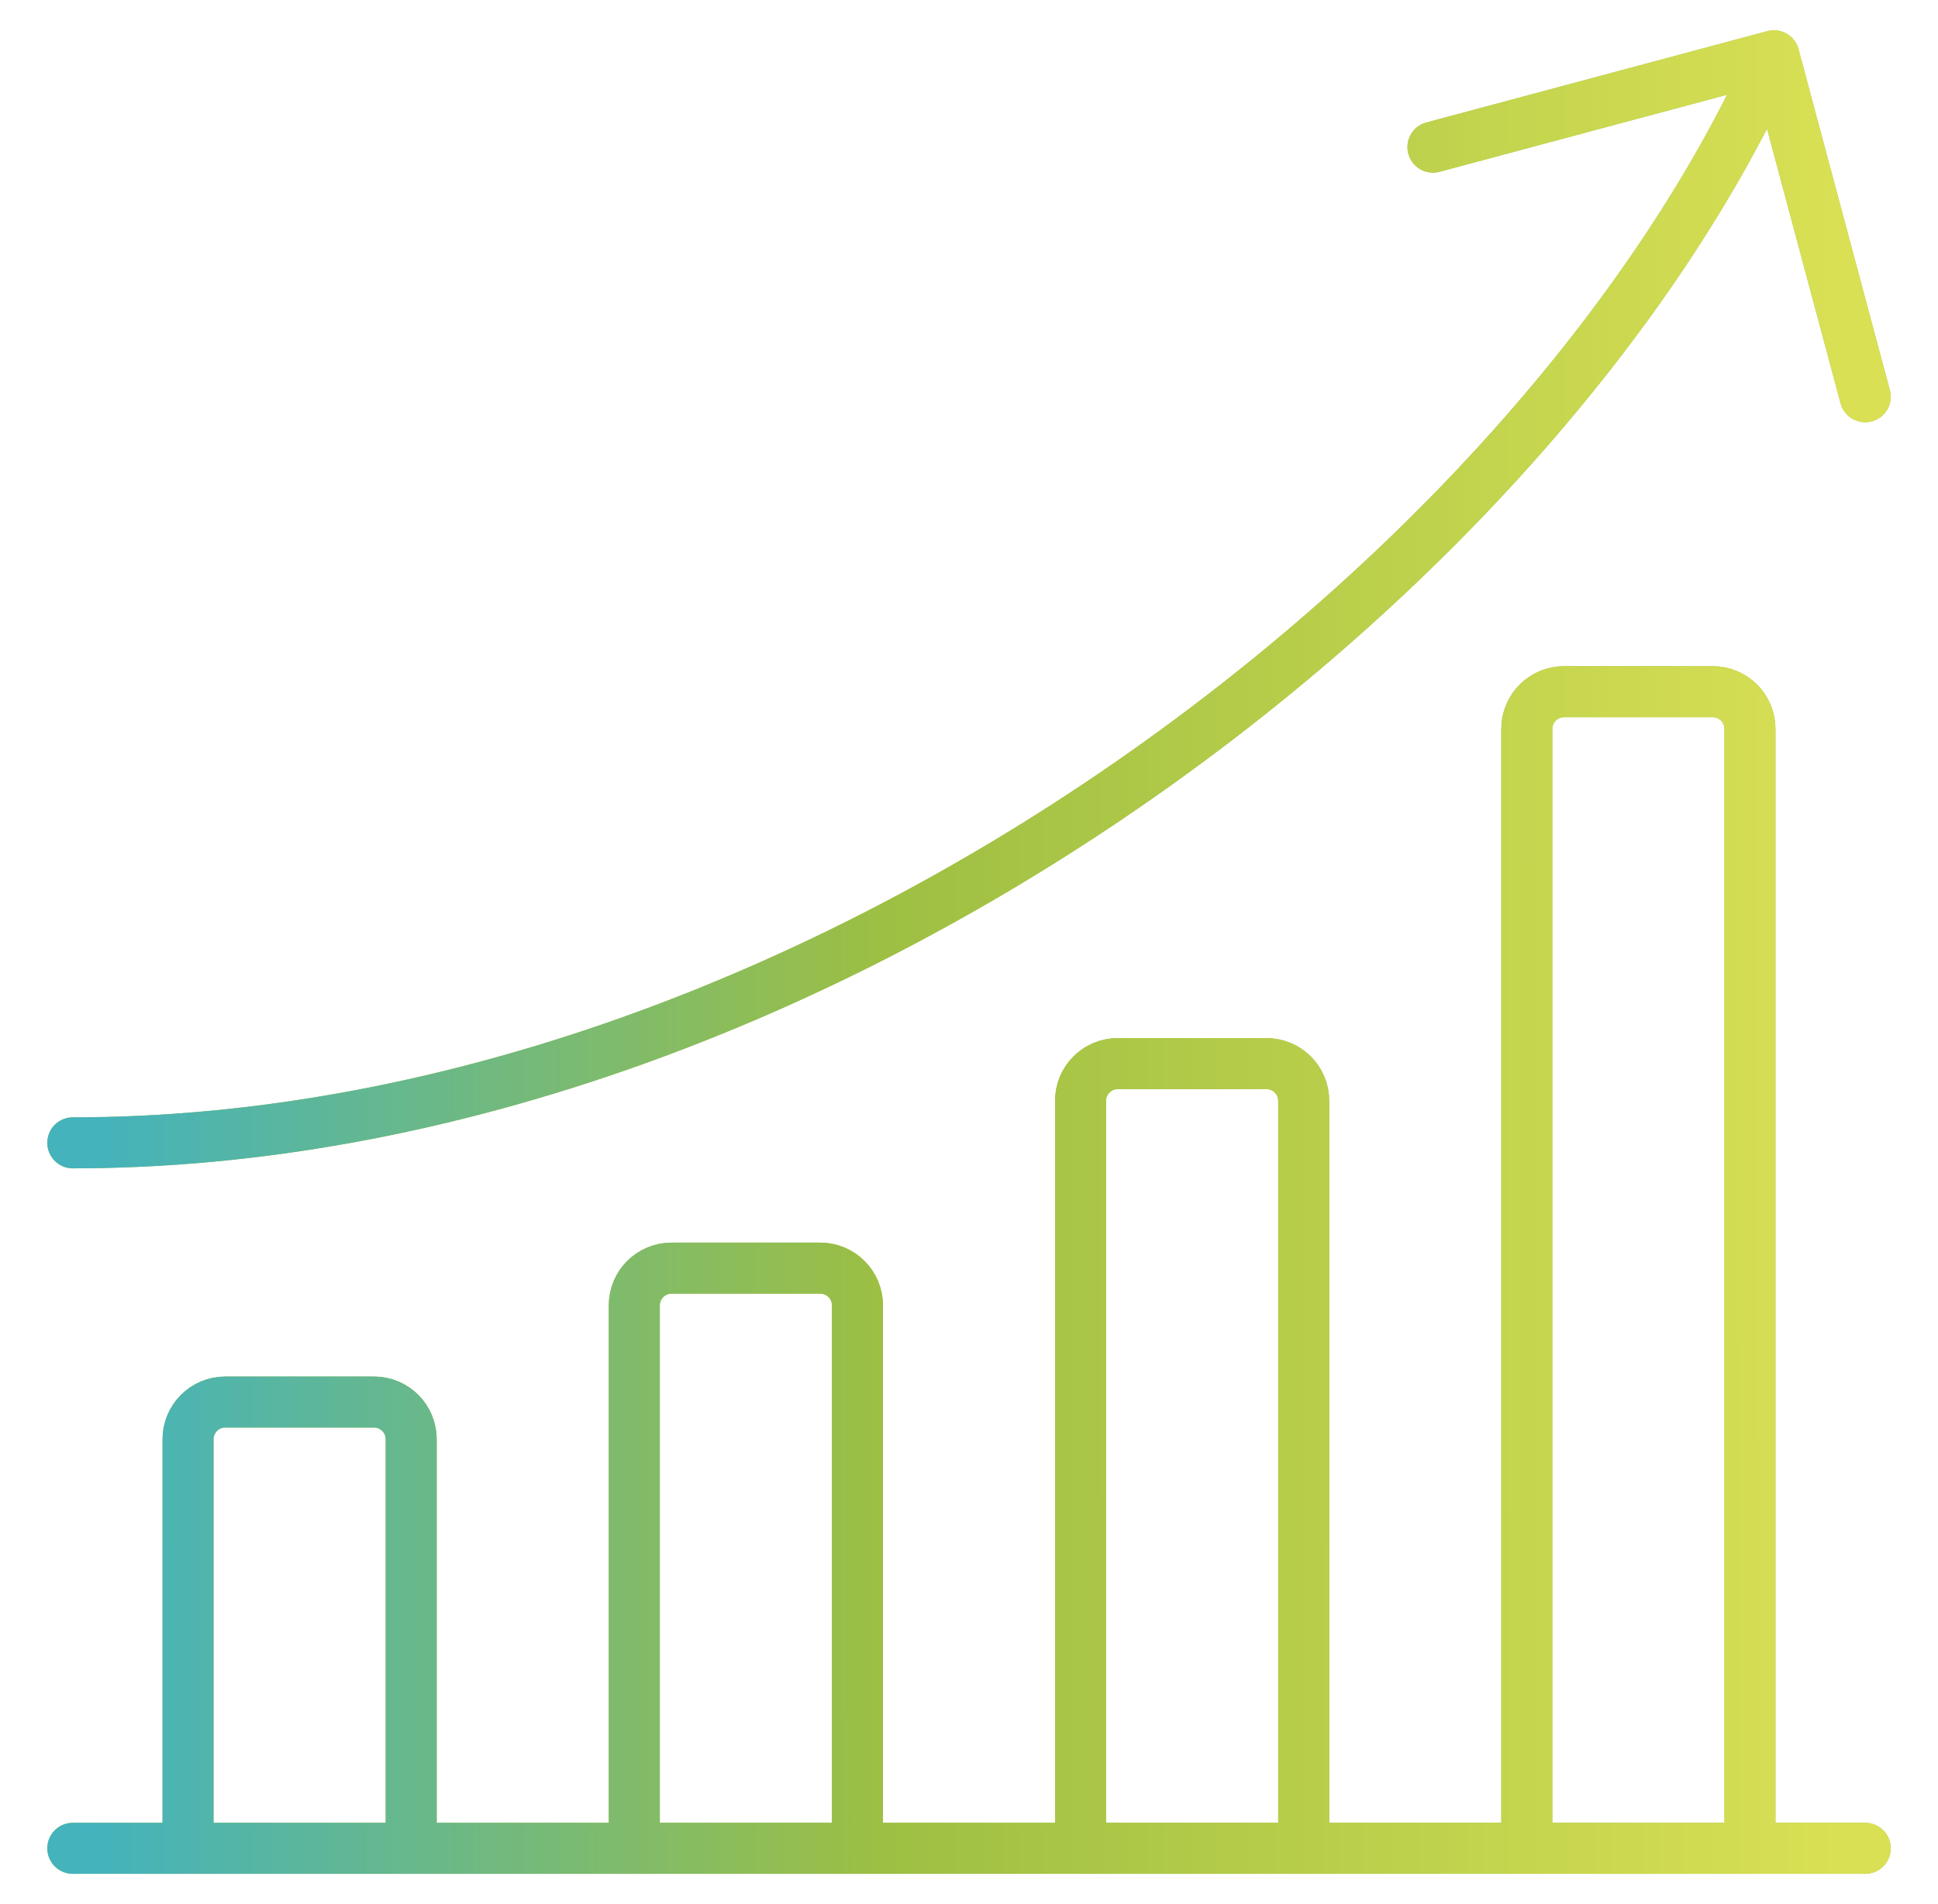<svg width="57" height="56" viewBox="0 0 57 56" fill="none" xmlns="http://www.w3.org/2000/svg">
<path d="M2.141 54.359H54.859M2.141 33.611C23.69 33.611 45.239 17.137 52.173 1.641M52.173 1.641L42.146 4.327M52.173 1.641L54.859 11.667M11 41.234H6.625C6.021 41.234 5.531 41.724 5.531 42.328V54.359H12.094V42.328C12.094 41.724 11.604 41.234 11 41.234ZM24.125 37.296H19.75C19.146 37.296 18.656 37.786 18.656 38.39V54.359H25.219V38.39C25.219 37.786 24.729 37.296 24.125 37.296ZM37.25 31.281H32.875C32.271 31.281 31.781 31.77 31.781 32.374V54.359H38.344V32.374C38.344 31.77 37.854 31.281 37.25 31.281ZM50.375 20.343H46C45.396 20.343 44.906 20.833 44.906 21.437V54.359H51.469V21.437C51.469 20.833 50.979 20.343 50.375 20.343Z" stroke="#9DBF43" stroke-width="1.5" stroke-miterlimit="10" stroke-linecap="round" stroke-linejoin="round"/>
<path d="M2.141 54.359H54.859M2.141 33.611C23.69 33.611 45.239 17.137 52.173 1.641M52.173 1.641L42.146 4.327M52.173 1.641L54.859 11.667M11 41.234H6.625C6.021 41.234 5.531 41.724 5.531 42.328V54.359H12.094V42.328C12.094 41.724 11.604 41.234 11 41.234ZM24.125 37.296H19.75C19.146 37.296 18.656 37.786 18.656 38.39V54.359H25.219V38.39C25.219 37.786 24.729 37.296 24.125 37.296ZM37.25 31.281H32.875C32.271 31.281 31.781 31.77 31.781 32.374V54.359H38.344V32.374C38.344 31.77 37.854 31.281 37.25 31.281ZM50.375 20.343H46C45.396 20.343 44.906 20.833 44.906 21.437V54.359H51.469V21.437C51.469 20.833 50.979 20.343 50.375 20.343Z" stroke="url(#paint0_linear_443_28585)" stroke-width="1.5" stroke-miterlimit="10" stroke-linecap="round" stroke-linejoin="round"/>
<defs>
<linearGradient id="paint0_linear_443_28585" x1="2.854" y1="8.243" x2="54.147" y2="8.188" gradientUnits="userSpaceOnUse">
<stop stop-color="#44B3BC"/>
<stop offset="0.45" stop-color="#9DBF43"/>
<stop offset="1" stop-color="#D9E054"/>
</linearGradient>
</defs>
</svg>

